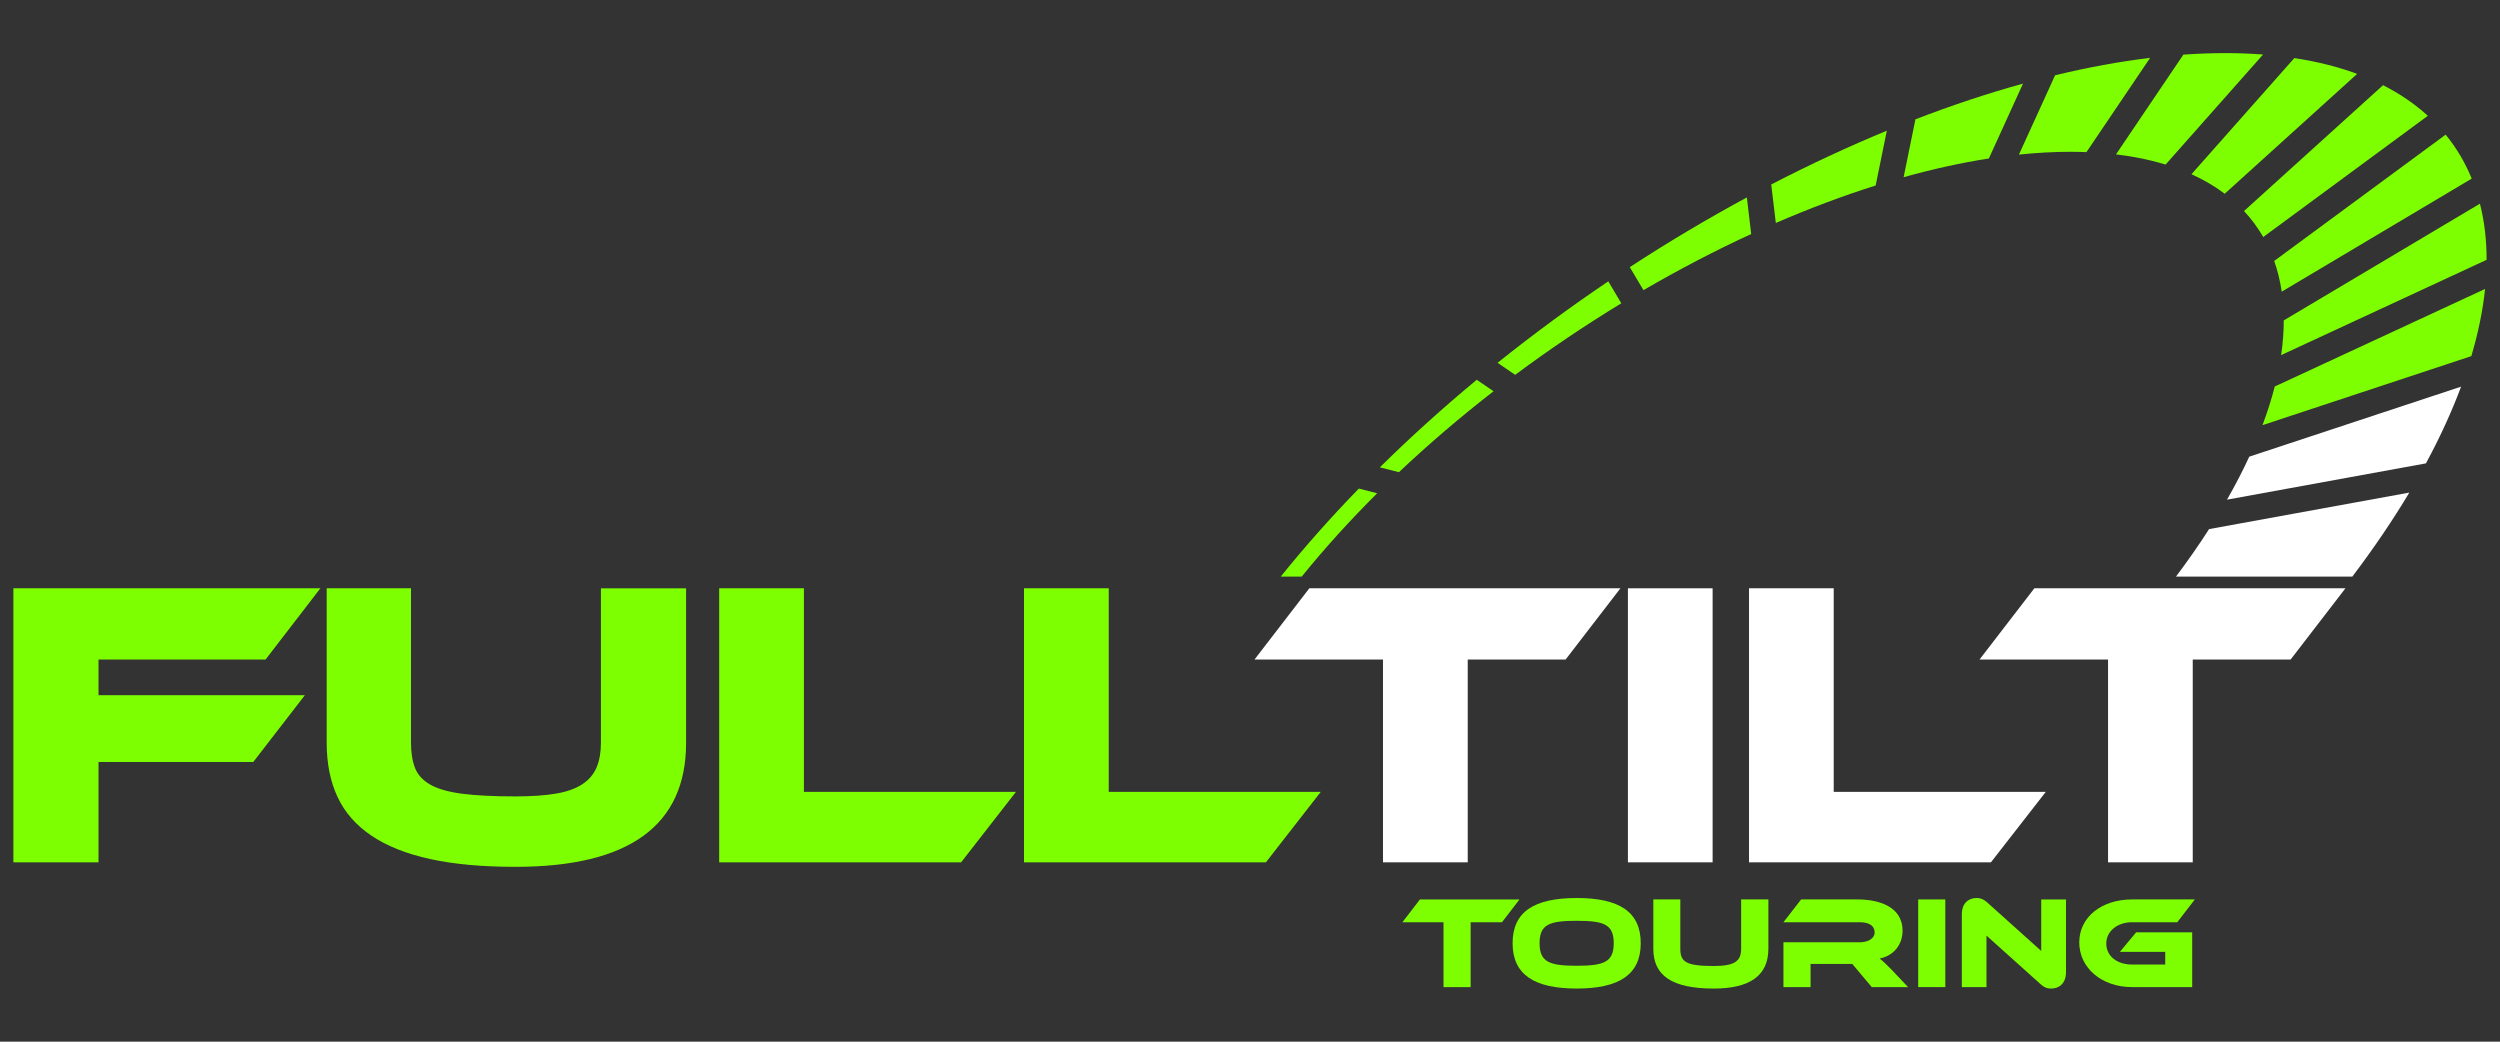 <?xml version="1.0" encoding="UTF-8"?>
<svg id="Your_Design" data-name="Your Design" xmlns="http://www.w3.org/2000/svg" viewBox="0 0 1320 550">
  <rect x="0" y="0" width="1320" height="550" fill="#333333" stroke="none"/>
  <defs>
    <style>
      .cls-1 {
        fill: #fff;
      }

      .cls-2 {
        fill: #7dff01;
      }
    </style>
  </defs>
  <path class="cls-2" d="M169.16,310.62l-28.96,37.63H52.02v18.83h108.93l-27.23,35.25H52.02v52.98H7.07v-144.69h162.09Z"/>
  <path class="cls-2" d="M362.26,392.16c0,43.69-30.04,65.53-90.13,65.53-17.43,0-32.42-1.37-44.95-4.1-12.54-2.75-22.88-6.85-31.02-12.33-8.14-5.48-14.12-12.3-17.93-20.44-3.82-8.14-5.74-17.69-5.74-28.66v-81.54h44.52v81.54c0,5.34.72,9.8,2.16,13.41,1.44,3.61,4.14,6.53,8.11,8.76,3.96,2.24,9.54,3.82,16.75,4.77,7.2.93,16.57,1.4,28.09,1.4,8.65,0,15.85-.5,21.61-1.5,5.76-1.01,10.38-2.68,13.83-4.98,3.46-2.3,5.94-5.26,7.46-8.87,1.51-3.61,2.27-7.93,2.27-12.98v-81.54h44.96v81.54Z"/>
  <path class="cls-2" d="M536.42,418.11l-28.96,37.2h-127.73v-144.69h44.74v107.49h111.95Z"/>
  <path class="cls-2" d="M697.36,418.11l-28.97,37.2h-127.72v-144.69h44.74v107.49h111.95Z"/>
  <path class="cls-1" d="M855.59,310.62l-28.97,37.63h-51.66v107.06h-44.74v-107.06h-67.86l28.97-37.63h164.27Z"/>
  <path class="cls-1" d="M904.26,455.31h-44.72v-144.69h44.72v144.69Z"/>
  <path class="cls-1" d="M1080.17,418.11l-28.97,37.2h-127.72v-144.69h44.72v107.49h111.96Z"/>
  <path class="cls-1" d="M1238.4,310.62l-28.97,37.63h-51.66v107.06h-44.72v-107.06h-67.88l28.97-37.63h164.26Z"/>
  <path class="cls-2" d="M1184.84,111.42c3.93,4.21,7.31,8.79,10.15,13.73l86.9-64.01c-6.79-6.19-14.67-11.61-23.63-16.16l-73.43,66.45Z"/>
  <path class="cls-2" d="M1157.1,91.99c6.49,2.93,12.34,6.38,17.55,10.3l69.92-63.28c-9.98-3.7-21.05-6.5-33.17-8.34l-54.31,61.32Z"/>
  <path class="cls-2" d="M1066,81.62c9.3-.96,18.41-1.47,27.21-1.47,2.86,0,5.66.08,8.43.17l33.63-49.77c-16.25,1.96-33.02,5.06-50.17,9.19l-19.1,41.88Z"/>
  <path class="cls-1" d="M1166.38,279.38c-5.26,8.23-11.1,16.58-17.46,25.06h93.11c11.43-15.11,21.45-29.92,30.09-44.35l-105.74,19.28Z"/>
  <path class="cls-2" d="M1005.11,93.56c15.36-4.29,30.41-7.62,45.01-9.88l18.03-39.54c-18.64,5.16-37.65,11.48-56.8,18.86l-6.24,30.56Z"/>
  <path class="cls-2" d="M1200.78,137.79c1.81,5.12,3.13,10.53,3.97,16.21l100.31-59.7c-3.45-8.45-8.04-16.21-13.75-23.21l-90.53,66.69Z"/>
  <path class="cls-2" d="M1204.44,187.5l108.49-50.32c0-10.5-1.17-20.4-3.52-29.64l-103.59,61.64c0,5.88-.44,11.99-1.39,18.31Z"/>
  <path class="cls-2" d="M1143.44,86.88l51.45-58.09c-6.4-.49-13.07-.75-19.99-.75s-14.58.28-22.07.8l-35.58,52.67c9.48,1.12,18.21,2.93,26.19,5.37Z"/>
  <path class="cls-2" d="M1194.61,224.48l110.25-36.45c3.68-12.35,6.08-24.2,7.25-35.46l-111.04,51.5c-1.69,6.62-3.86,13.44-6.47,20.42Z"/>
  <path class="cls-1" d="M1175.86,263.82l105.03-19.16c7.52-13.94,13.71-27.47,18.56-40.51l-111.84,36.97c-3.41,7.41-7.34,14.98-11.75,22.7Z"/>
  <path class="cls-2" d="M687.31,304.44c12.2-15.07,25.56-29.78,39.84-44l-9.69-2.47c-14.67,15.1-28.47,30.62-41.22,46.47h11.08Z"/>
  <path class="cls-2" d="M937.62,117.73c17.73-7.68,35.37-14.32,52.73-19.79l5.89-28.93c-20.29,8.37-40.72,17.88-61.03,28.4l2.42,20.32Z"/>
  <path class="cls-2" d="M867.74,153.2c18.8-10.94,37.84-20.88,56.89-29.65l-2.29-19.3c-20.86,11.27-41.56,23.58-61.81,36.8l7.22,12.16Z"/>
  <path class="cls-2" d="M800,197.92c18.14-13.49,36.92-26.14,56.05-37.78l-6.88-11.58c-20.04,13.51-39.6,27.9-58.45,43.01l9.28,6.34Z"/>
  <path class="cls-2" d="M738.62,249.33c15.77-14.91,32.52-29.21,49.97-42.75l-8.87-6.06c-17.85,14.81-34.98,30.26-51.16,46.23l10.07,2.57Z"/>
  <g>
    <path class="cls-2" d="M802.3,474.9l-9.26,12.04h-16.54v34.25h-14.32v-34.25h-21.72l9.27-12.04h52.58Z"/>
    <path class="cls-2" d="M866.31,498.01c0,16.54-11.35,23.94-33.83,23.94s-33.83-7.41-33.83-23.94,11.27-23.86,33.83-23.86,33.83,7.34,33.83,23.86ZM852.05,498.01c0-9.96-5.19-11.83-19.58-11.83s-19.58,1.87-19.58,11.83,5.18,11.91,19.58,11.91,19.58-1.94,19.58-11.91Z"/>
    <path class="cls-2" d="M933.7,500.99c0,13.98-9.61,20.97-28.85,20.97-22.27,0-31.89-6.99-31.89-20.97v-26.09h14.25v26.09c0,6.85,2.91,9.06,17.64,9.06,11.01,0,14.47-2.56,14.47-9.06v-26.09h14.39v26.09Z"/>
    <path class="cls-2" d="M1007.47,521.19h-19.17l-10.31-12.24h-22.01v12.24h-14.32v-23.66h40.26c4.43,0,7.89-2.01,7.89-5.19,0-3.59-2.97-5.4-7.89-5.4h-40.26l9.34-12.04h29.75c10.52,0,23.8,3.33,23.8,16.54,0,7.19-4.5,13.15-12.11,14.67,1.59,1.17,3.33,2.84,6.51,6.08l8.51,9Z"/>
    <path class="cls-2" d="M1027.13,521.19h-14.32v-46.29h14.32v46.29Z"/>
    <path class="cls-2" d="M1077.22,519.46l-28.36-25.46v27.19h-13.01v-38.4c0-6.15,3.73-8.64,7.82-8.64,1.73,0,3.46.41,5.74,2.49l28.36,25.46v-27.19h13.08v38.33c0,6.16-3.73,8.72-7.89,8.72-1.8,0-3.53-.42-5.74-2.5Z"/>
    <path class="cls-2" d="M1127.87,492.27h29.61v28.92h-31.75c-16.06,0-27.88-10.17-27.88-23.59s11.83-22.7,27.88-22.7h33.14l-9.27,12.04h-23.86c-7.75,0-13.63,4.7-13.63,11.28s5.67,11.07,13.63,11.07h17.5v-6.71h-23.94l8.58-10.31Z"/>
  </g>
</svg>